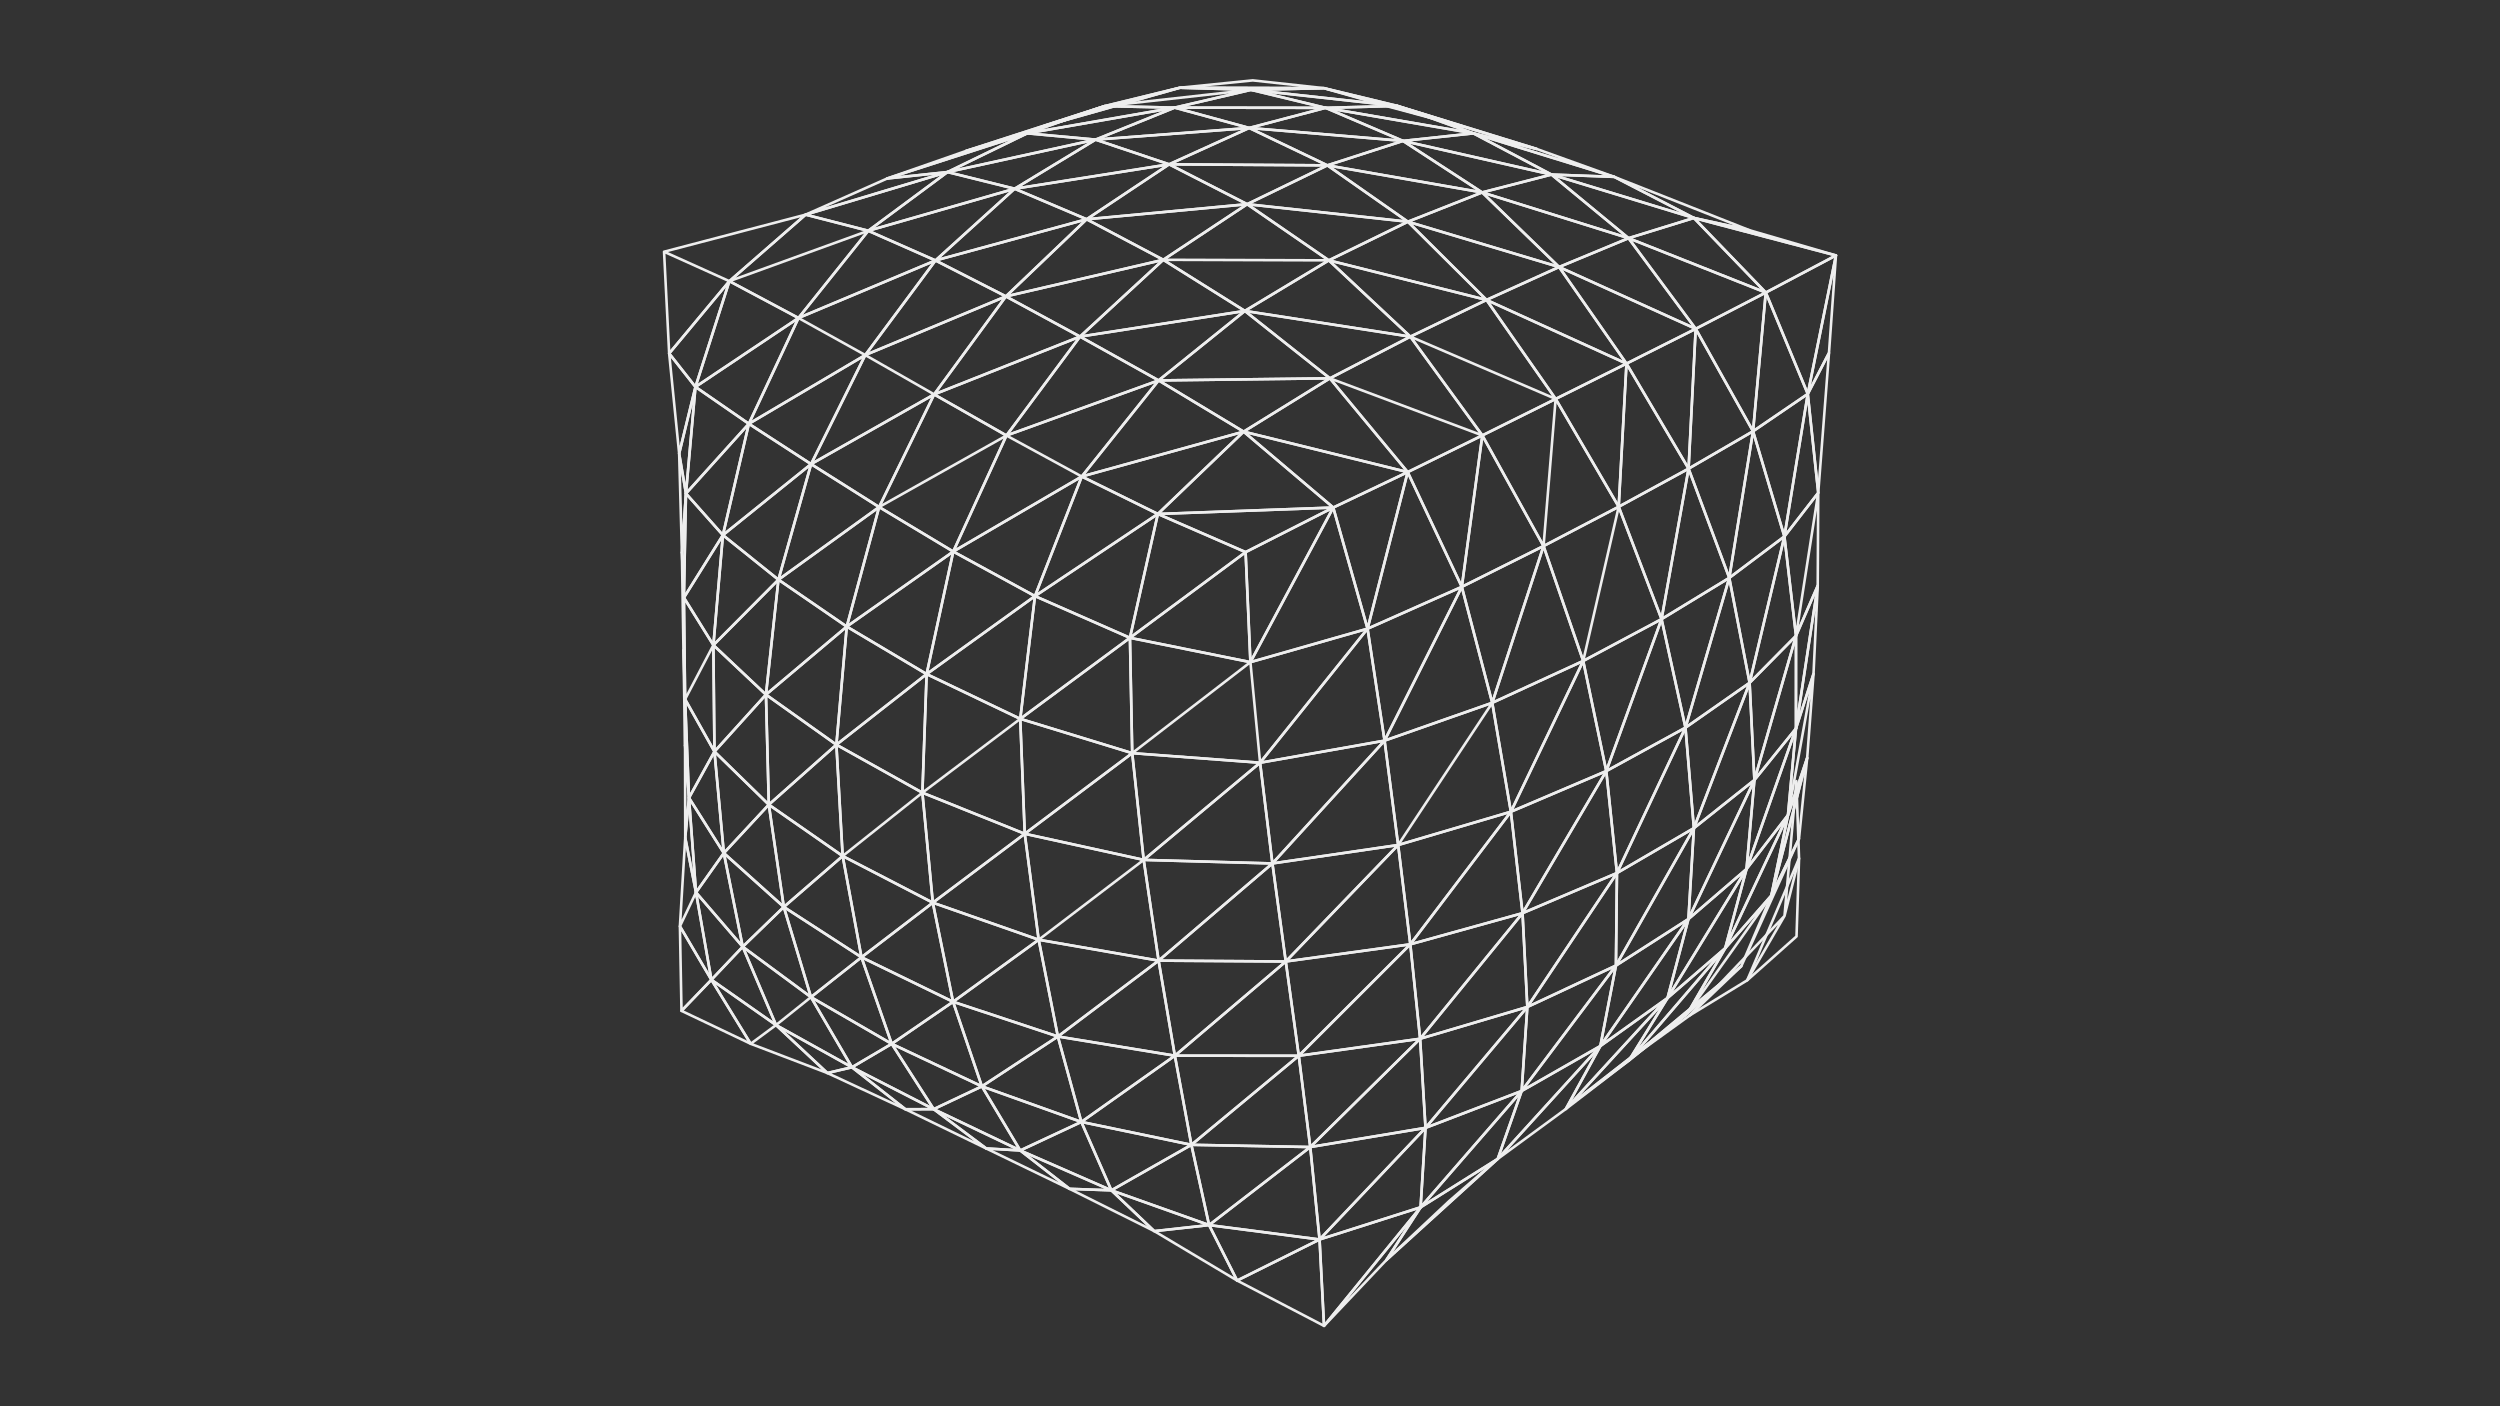 <svg width="1920" height="1080" fill="none" xmlns="http://www.w3.org/2000/svg">
    <rect width="100%" height="100%" fill="#333333" stroke="none"/>
    <style>
        path {
            stroke: #eee;
            stroke-width: 2px;
            stroke-linecap: round;
            stroke-linejoin: round;
        }
    </style>
    <path d="m1341.86 752.863 37.87-33.711 1.94-59.896-39.81 93.607Z" />
    <path
        d="m1370.5 703.434 11.16-44.179-2.07-59.343-9.09 103.522ZM1297.84 779.762l44.01-26.9 28.65-49.429-72.66 76.329ZM523.386 776.322l22.957-23.853-24.169-41.091 1.212 64.944Z" />
    <path
        d="m523.386 776.323 53.136 25.305-30.179-49.159-22.957 23.854ZM1254.12 811.353l43.73-31.592 39.43-37.689-83.16 69.281Z" />
    <path
        d="m1254.12 811.353 83.16-69.281-41.19 36.059-41.97 33.222ZM1337.28 742.074l44.33-97.88-21.2 43.569-23.13 54.311ZM522.174 711.377l12.346-26.006-8.257-41.982-4.089 67.988ZM522.174 711.382l24.169 41.09-11.823-67.095-12.346 26.005ZM576.523 801.632l58.871 22.443-39.413-36.827-19.458 14.384ZM576.524 801.628l19.458-14.383-49.638-34.776 30.18 49.159Z" />
    <path
        d="m1360.41 687.764 21.2-43.569 6.3-62.081-27.5 105.65ZM800.191 97.31l105.963-29.936-50.187 13.654-55.776 16.281ZM906.154 67.375l110.666.34-54.68-5.978-55.986 5.638ZM1016.82 67.714l106.09 29.333-54.85-14.715-51.24-14.618ZM526.263 643.39l2.871-30.639-3.014-40.267.143 70.906ZM1209.04 845.991l45.08-34.637 41.97-33.22-87.05 67.857Z" />
    <path
        d="m800.191 97.31 48.213-15.824 57.75-14.112L800.191 97.31ZM1360.41 687.764l27.5-105.65-14.75 43.901-12.75 61.749ZM526.263 643.392l8.257 41.982-5.386-72.621-2.871 30.639ZM1016.82 67.714l56.38 13.649 49.71 15.684-106.09-29.333ZM1209.04 845.991l87.05-67.857-45.08 36.307-41.97 31.55ZM906.154 67.374l54.641 1.623 56.025-1.284-110.666-.339ZM1296.09 778.128l64.32-90.369-35.45 40.452-28.87 49.917ZM635.396 824.072l59.976 27.84-41.088-32.253-18.888 4.413Z" />
    <path
        d="m635.394 824.075 18.89-4.413-58.303-32.414 39.413 36.827ZM546.345 752.472l24.062-25.361-35.885-41.734 11.823 67.095Z" />
    <path
        d="m546.344 752.466 49.638 34.775-25.577-60.137-24.061 25.362ZM526.119 572.488l.024-35.437-1.245-37.773 1.221 73.21Z" />
    <path
        d="m526.12 572.486 3.014 40.267-2.991-75.703-.023 35.436ZM1373.16 626.013l14.75-43.9 4.87-64.616-19.62 108.516ZM742.063 115.885l106.34-34.396-48.213 15.823-58.127 18.573ZM1324.96 728.214l35.45-40.452 12.75-61.749-48.2 102.201ZM1373.16 626.013l19.62-108.516-13.47 41.976-6.15 66.54ZM1073.21 81.36l106.83 32.992-57.12-17.308-49.71-15.684Z" />
    <path
        d="m742.063 115.885 46.77-13.48 59.57-20.916-106.34 34.396ZM848.404 81.486l112.391-12.489-54.641-1.623-57.75 14.112ZM960.795 68.998 1073.2 81.363l-56.38-13.649-56.025 1.284ZM524.897 499.274l.328-40.277-1.518-34.626 1.19 74.903ZM695.371 851.91l62.019 30.101-40.309-30.183-21.71.082ZM1073.21 81.36l58.35 21.048 48.48 11.944-106.83-32.992ZM1251.01 814.438l45.08-36.309 28.87-49.917-73.95 86.226ZM848.404 81.489l53.72 1.177L960.795 69 848.404 81.489ZM534.52 685.374l21.378-30.206-26.764-42.415 5.386 72.621ZM524.898 499.272l1.245 37.775-.918-78.05-.327 40.275Z" />
    <path
        d="m695.371 851.912 21.71-.083-62.798-32.17 41.088 32.253ZM960.795 69l57.255 13.823 55.15-1.458L960.795 69ZM1324.96 728.214l48.2-102.201-31.83 41.364-16.37 60.837ZM534.522 685.374l35.885 41.736-14.507-71.942-21.378 30.206ZM1251.01 814.438l73.95-86.226-44.31 38.268-29.64 47.958ZM595.981 787.249l58.303 32.414-31.471-53.87-26.832 21.456ZM595.981 787.241l26.832-21.457-52.407-38.68 25.575 60.137ZM523.708 424.372l3.107-45.369-5.22-30.684 2.113 76.053ZM1379.31 559.469l13.46-41.975 3.24-67.641-16.7 109.616Z" />
    <path
        d="m523.707 424.369 1.518 34.628 1.589-79.995-3.107 45.367ZM1379.31 559.469l16.7-109.616-16.68 38.451-.02 71.165ZM529.134 612.753l19.569-35.536-22.56-40.167 2.991 75.703ZM757.392 882.012l64.021 31.017-37.869-29.475-26.152-1.542ZM1239.76 135.835l61.13 31.562 42.6 9.378-103.73-40.94ZM681.328 137.088l107.505-34.683-46.768 13.48-60.737 21.203Z" />
    <path
        d="m529.134 612.753 26.764 42.415-7.195-77.952-19.569 35.537ZM1341.33 667.375l31.83-41.364 6.15-66.541-37.98 107.905ZM757.391 882.011l26.153 1.542-66.463-31.725 40.31 30.183ZM1131.55 102.406l108.21 33.425-59.73-21.479-48.48-11.946ZM681.328 137.088l46.356-4.944 61.149-29.739-107.505 34.683ZM521.593 348.317l12.515-51.18-20.192-25.686 7.677 76.866ZM788.834 102.405l113.289-19.739-53.718-1.177-59.571 20.916ZM902.124 82.666l115.926.157L960.795 69l-58.671 13.666ZM1396.41 378.472l8.25-107.403-16.29 31.478 8.04 75.925Z" />
    <path
        d="m1131.55 102.406 59.96 31.649 48.25 1.776-108.21-33.425ZM1280.66 766.482l44.31-38.27 16.36-60.835-60.67 99.105Z" />
    <path
        d="m1018.05 82.818 113.51 19.59-58.35-21.048-55.16 1.458ZM1341.33 667.375l37.98-107.905-31.93 39.586-6.05 68.319ZM1202.55 851.703l48.46-37.257 29.64-47.958-78.1 85.215ZM654.283 819.656l62.798 32.169-32.249-50.163-30.549 17.994ZM788.834 102.402l52.541 4.841 60.748-24.58-113.289 19.739ZM521.595 348.318l5.22 30.684 7.294-81.864-12.514 51.18Z" />
    <path
        d="m1018.05 82.816 59.43 25.398 54.08-5.808-113.51-19.59ZM570.407 727.11l31.554-30.561-46.061-41.381 14.507 71.942ZM1202.55 851.703l78.1-85.215-51.58 36.864-26.52 48.351Z" />
    <path
        d="m570.406 727.108 52.407 38.681-20.853-69.242-31.554 30.561ZM654.282 819.663l30.55-17.994-62.02-35.876 31.47 53.87ZM902.124 82.664l57.242 15.604 58.684-15.448-115.926-.156ZM513.918 271.458l46.23-55.518L510 193.325l3.918 78.133ZM1280.66 766.482l60.67-99.105-44.62 38.448-16.05 60.657ZM526.143 537.047l21.735-41.607-22.653-36.443.918 78.05ZM1379.33 488.307l16.68-38.452.4-71.384-17.08 109.836ZM821.413 913.026l65.07 32.469-32.959-31.323-32.111-1.146ZM526.143 537.054l22.56 40.167-.825-81.776-21.735 41.609ZM510 193.319l50.148 22.617 58.567-51.083L510 193.319ZM1300.89 167.4 1410 196.183l-66.51-19.405-42.6-9.378ZM1379.33 488.307l17.08-109.836-25.99 33.536 8.91 76.3Z" />
    <path
        d="m821.413 913.028 32.109 1.147-69.979-30.622 37.87 29.475ZM1388.37 302.547l16.29-31.477 5.34-74.892-21.63 106.369ZM513.916 271.454l20.192 25.686 26.039-81.204-46.231 55.518Z" />
    <path
        d="m1300.89 167.4 55.23 57.279 53.88-28.496-109.11-28.783ZM525.225 458.997l29.958-48.038-28.368-31.957-1.59 79.995ZM618.716 164.853l108.969-32.712-46.355 4.944-62.614 27.768Z" />
    <path
        d="M1388.37 302.547 1410 196.178l-53.88 28.495 32.25 77.874ZM1347.38 599.058l31.93-39.585.02-71.164-31.95 110.749ZM1191.51 134.057l109.38 33.337-61.13-31.561-48.25-1.776ZM717.081 851.824l66.463 31.726-29.471-49.237-36.992 17.511ZM618.716 164.853l48.102 12.381 60.867-45.093-108.969 32.712ZM555.898 655.168l34.55-37.183-41.747-40.769 7.197 77.952ZM1064.73 967.692l48.35-45.376 37.18-32.285-85.53 77.661Z" />
    <path
        d="m555.9 655.163 46.061 41.38-11.513-78.564-34.548 37.184ZM1347.38 599.058l31.95-110.749-35.63 36.081 3.68 74.668ZM1191.51 134.057l59.2 48.853 50.18-15.516-109.38-33.337ZM525.225 459l22.653 36.441 7.305-84.479L525.225 459ZM1296.71 705.828l44.62-38.448 6.05-68.32-50.67 106.768ZM727.686 132.144l113.689-24.9-52.54-4.839-61.149 29.739ZM1064.73 967.692l85.53-77.661-59.23 37.167-26.3 40.494ZM717.081 851.825l36.991-17.511-69.24-32.652 32.249 50.163ZM526.815 379.002l48.296-53.545-41.001-28.319-7.295 81.864ZM1077.48 108.216l114.03 25.839-59.95-31.649-54.08 5.81ZM1150.26 890.034l52.29-38.334 26.52-48.351-78.81 86.685ZM622.812 765.788l62.02 35.875-23.228-66.487-38.792 30.612ZM886.482 945.501l63.62 37.961-21.524-42.596-42.096 4.635Z" />
    <path
        d="m622.815 765.789 38.792-30.612-59.646-38.63 20.854 69.242ZM841.374 107.243l117.99-8.975-57.242-15.604-60.748 24.579ZM1229.07 803.344l51.59-36.865 16.05-60.656-67.64 97.521ZM727.686 132.141l51.547 12.809 62.142-37.709-113.689 24.9ZM959.365 98.265l118.115 9.949-59.43-25.398-58.685 15.449ZM1370.42 412.006l25.99-33.535-8.04-75.926-17.95 109.461ZM1296.71 705.828l50.67-106.768-46.47 36.948-4.2 69.82ZM1077.48 108.219l60.81 39.558 53.22-13.718-114.03-25.84ZM1150.26 890.034l78.81-86.685-60.44 34.521-18.37 52.164Z" />
    <path
        d="m841.374 107.241 56.485 18.954 61.505-27.927-117.99 8.973ZM1229.07 803.344l67.64-97.521-55.67 35.732-11.97 61.789ZM959.365 98.268l60.055 28.719 58.06-18.769-118.115-9.95ZM1370.41 412.006l17.96-109.461-42.03 28.655 24.07 80.806ZM886.482 945.496l42.096-4.635-75.056-26.688 32.96 31.323ZM526.815 379.006l28.368 31.958 19.928-85.502-48.296 53.544ZM548.703 577.221l39.552-43.748-40.377-38.028.825 81.776ZM560.148 215.936l106.668-38.7-48.102-12.383-58.566 51.083ZM783.543 883.554l69.979 30.623-23.052-52.538-46.927 21.915ZM560.148 215.94l53.076 28.281 53.592-66.981-106.668 38.7ZM950.102 983.46l66.748 34.8-3.42-66.334-63.328 31.534Z" />
    <path
        d="m534.109 297.14 79.115-52.923-53.075-28.281-26.04 81.204ZM1250.71 182.914l105.41 41.765-55.23-57.279-50.18 15.514ZM548.701 577.214l41.747 40.768-2.193-84.514-39.554 43.746ZM1343.7 524.388l35.63-36.081-8.91-76.299-26.72 112.38Z" />
    <path d="m1346.34 331.197 42.03-28.655-32.25-77.874-9.78 106.529Z" />
    <path
        d="m1250.71 182.915 51.57 69.613 53.84-27.849-105.41-41.764ZM534.109 297.142l41.001 28.319 38.114-81.243-79.115 52.924Z" />
    <path
        d="m1346.34 331.197 9.78-106.529-53.83 27.849 44.05 78.68ZM783.544 883.55l46.926-21.916-76.398-27.321 29.472 49.237ZM1343.7 524.388l26.71-112.38-42.33 31.804 15.62 80.576ZM1016.85 1018.26l47.88-50.568 26.3-40.493-74.18 91.061ZM684.832 801.664l69.24 32.652-22.113-64.942-47.127 32.29ZM601.961 696.543l45.208-39.111-56.721-39.453 11.513 78.564ZM547.878 495.441l49.96-50.241-42.655-34.238-7.305 84.479ZM666.817 177.234l112.416-32.284-51.549-12.809-60.867 45.093Z" />
    <path
        d="m1016.85 1018.26 74.16-91.061-77.59 24.725 3.43 66.336ZM601.961 696.547l59.646 38.63-14.438-77.74-45.208 39.11ZM1300.91 636.006l46.47-36.948-3.68-74.667-42.79 111.615ZM1138.29 147.774l112.43 35.136-59.21-48.853-53.22 13.717Z" />
    <path
        d="m950.101 983.462 63.329-31.535-84.851-11.061 21.522 42.596ZM684.833 801.663l47.125-32.289-70.353-34.198 23.228 66.487ZM666.817 177.236l51.629 22.794 60.787-55.08-112.416 32.286ZM1091.01 927.203l59.25-37.169 18.36-52.164-77.61 89.333ZM853.522 914.178l75.056 26.688-13.593-61.638-61.463 34.95ZM1138.29 147.777l59.09 57.282 53.34-22.148-112.43-35.134ZM1300.9 636.006l42.8-111.615-49.26 34.442 6.46 77.173ZM1241.04 741.561l55.67-35.732 4.2-69.82-59.87 105.552ZM779.233 144.95l118.628-18.756-56.487-18.953-62.141 37.709Z" />
    <path
        d="m1091.01 927.203 77.61-89.333-73.83 28.325-3.78 61.008ZM1168.62 837.866l60.45-34.521 11.97-61.788-72.42 96.309ZM547.878 495.44l40.377 38.028 9.583-88.269-49.96 50.241ZM1019.42 126.99l118.87 20.787-60.81-39.558-58.06 18.771ZM897.861 126.195l121.559.792-60.054-28.719-61.505 27.927ZM1241.04 741.561l59.87-105.552-59.1 34.486-.77 71.066ZM779.233 144.951l55.29 23.446 63.338-42.201-118.628 18.755Z" />
    <path
        d="m1019.42 126.99 61.84 43.289 57.03-22.502-118.87-20.787ZM1168.62 837.866l72.42-96.309-68.05 31.794-4.37 64.515ZM1328.08 443.814l42.33-31.803-24.07-80.806-18.26 112.609ZM897.861 126.196l59.934 30.623 61.625-29.831-121.559-.792ZM555.183 410.964l67.723-54.53-47.796-30.972-19.927 85.502ZM853.524 914.177l61.461-34.95-84.514-17.588 23.053 52.538Z" />
    <path
        d="m1328.09 443.814 18.25-112.609-49.51 28.728 31.26 83.881ZM613.224 244.221l105.222-44.185-51.629-22.796-53.593 66.981ZM590.447 617.982l51.897-46.051-54.09-38.463 2.193 84.514ZM754.072 834.32l76.398 27.321-18.027-65.609-58.371 38.288ZM1197.38 205.062l104.9 47.466-51.56-69.613-53.34 22.147ZM555.183 410.963l42.655 34.237 25.068-88.768-67.723 54.531Z" />
    <path
        d="m613.224 244.217 51.298 28.465 53.924-72.651-105.222 44.186ZM590.448 617.987l56.721 39.451-4.824-85.504-51.897 46.053ZM575.11 325.461l89.412-52.776-51.298-28.467-38.114 81.243ZM1197.38 205.058l51.76 74.194 53.14-26.728-104.9-47.466ZM1296.83 359.929l49.51-28.728-44.05-78.679-5.46 107.407ZM928.579 940.863l84.851 11.061-7.16-71.006-77.691 59.945ZM661.605 735.176l70.353 34.196-15.55-76.102-54.803 41.906Z" />
    <path
        d="m1013.42 951.922 77.59-24.726 3.78-61.008-81.37 85.734ZM575.11 325.46l47.796 30.972 41.616-83.748-89.412 52.776ZM1296.82 359.929l5.46-107.407-53.14 26.728 47.68 80.679ZM1294.44 558.834l49.26-34.442-15.62-80.577-33.64 115.019ZM754.073 834.316l58.371-38.289-80.484-26.653 22.113 64.942Z" />
    <path
        d="m1013.42 951.922 81.37-85.734-88.51 14.729 7.14 71.005ZM661.605 735.177l54.802-41.907-69.238-35.833 14.436 77.74ZM928.578 940.866l77.692-59.944-91.287-1.694 13.595 61.638ZM1294.44 558.834l33.64-115.019-52.02 31.677 18.38 83.342ZM718.446 200.03l116.078-31.634-55.29-23.446-60.788 55.08ZM1094.79 866.192l73.85-28.325 4.35-64.515-78.2 92.84ZM1081.26 170.278l116.11 34.781-59.08-57.282-57.03 22.501Z" />
    <path
        d="m1241.8 670.491 59.1-34.486-6.46-77.172-52.64 111.658ZM588.254 533.468l62.05-52.241-52.467-36.028-9.583 88.269ZM718.446 200.032l54.075 27.602 62.003-59.235-116.078 31.633Z" />
    <path
        d="m1241.81 670.491 52.63-111.658-60.82 33.346 8.19 78.312ZM1172.99 773.351l68.05-31.793.77-71.067-68.82 102.86ZM1081.26 170.274l60.37 60.064 55.74-25.284-116.11-34.78ZM1094.79 866.192l78.2-92.84-82.34 24.405 4.14 68.435ZM830.471 861.641l84.514 17.587-12.694-68.448-71.82 50.861ZM588.254 533.468l54.09 38.464 7.96-90.705-62.05 52.241ZM834.523 168.397l123.272-11.578-59.934-30.623-63.338 42.201Z" />
    <path
        d="m1172.99 773.351 68.82-102.86-72.5 30.815 3.68 72.045ZM957.795 156.822l123.465 13.457-61.84-43.289-61.625 29.832ZM834.523 168.396l58.857 31.126 64.415-42.705-123.272 11.579Z" />
    <path
        d="m957.795 156.817 62.725 43.13 60.74-29.672-123.465-13.458ZM830.469 861.641l71.82-50.861-89.847-14.748 18.027 65.609ZM1276.06 475.486l52.02-31.677-31.26-83.883-20.76 115.56Z" />
    <path
        d="m1276.07 475.486 20.76-115.56-53.67 29.256 32.91 86.304ZM597.84 445.2l77.316-55.792-52.248-32.976L597.84 445.2ZM647.169 657.438l61.228-48.637-66.052-36.867 4.824 85.504ZM664.522 272.682l107.999-45.049-54.075-27.602-53.924 72.651ZM731.96 769.377l80.484 26.654-14.733-74.309-65.751 47.655ZM647.169 657.44l69.238 35.833-8.01-84.472-61.228 48.639ZM1006.28 880.92l88.51-14.729-4.14-68.434-84.37 83.163ZM1141.63 230.342l107.51 48.91-51.77-74.194-55.74 25.284ZM914.983 879.222l91.287 1.693-8.808-70.095-82.479 68.402Z" />
    <path
        d="m664.522 272.68 52.898 30.207 55.101-75.256-107.999 45.049ZM597.84 445.203l52.467 36.029 24.849-91.821-77.316 55.792ZM731.958 769.372l65.751-47.653-81.302-28.449 15.551 76.102ZM1006.27 880.92l84.38-83.163-93.186 13.068 8.806 70.095ZM1141.63 230.341l53.1 76.037 54.41-27.128-107.51-48.909ZM622.906 356.432l94.514-53.543-52.898-30.205-41.616 83.748Z" />
    <path
        d="m1243.16 389.183 53.67-29.255-47.69-80.679-5.98 109.934ZM914.986 879.228l82.478-68.401-95.174-.047 12.696 68.448Z" />
    <path
        d="m1243.16 389.183 5.98-109.934-54.4 27.126 48.42 82.808ZM622.906 356.432l52.247 32.976 42.267-86.519-94.514 53.543ZM1233.62 592.179l60.82-33.346-18.37-83.342-42.45 116.688Z" />
    <path
        d="m1233.62 592.179 42.45-116.688-60.17 32.12 17.72 84.568ZM1090.65 797.756l82.34-24.405-3.68-72.045-78.66 96.45Z" />
    <path d="m1169.31 701.306 72.5-30.815-8.19-78.313-64.31 109.128Z" />
    <path
        d="m1090.65 797.756 78.66-96.45-86.19 23.922 7.53 72.528ZM772.522 227.634l120.858-28.109-58.857-31.126-62.001 59.235ZM1020.53 199.945l121.11 30.393-60.38-60.064-60.73 29.671Z" />
    <path
        d="m1169.31 701.306 64.31-109.128-73.26 31.231 8.95 77.897ZM1020.53 199.942l62.62 58.593 58.49-28.2-121.11-30.393ZM772.522 227.635l56.924 30.873 63.934-58.981-120.858 28.108ZM812.442 796.03l89.847 14.75-12.48-73.017-77.367 58.267ZM642.345 571.932l69.303-54.228-61.343-36.477-7.96 90.705Z" />
    <path
        d="m642.345 571.932 66.052 36.867 3.251-91.093-69.303 54.226ZM893.379 199.527l62.653 39.273 64.488-38.849-127.141-.424ZM812.444 796.031l77.367-58.268-92.1-16.041 14.733 74.309ZM893.379 199.522l127.141.425-62.725-43.13-64.416 42.705ZM716.407 693.273l70.601-52.927-78.611-31.545 8.01 84.472Z" />
    <path
        d="m716.407 693.27 81.302 28.449-10.701-81.376-70.601 52.927ZM997.464 810.825l93.186-13.068-7.53-72.528-85.656 85.596ZM902.29 810.776l95.174.046-9.986-72.409-85.188 72.363ZM1215.9 507.613l60.17-32.119-32.91-86.306-27.26 118.425ZM1215.9 507.613l27.26-118.425-57.72 30.173 30.46 88.252Z" />
    <path
        d="m997.464 810.825 85.656-85.596-95.643 13.188 9.987 72.408ZM902.291 810.78l85.186-72.363-97.666-.654 12.48 73.017ZM717.42 302.887l112.026-44.385-56.925-30.871-55.101 75.256ZM650.306 481.232l81.79-57.632-56.943-34.189-24.847 91.821Z" />
    <path
        d="m650.306 481.23 61.341 36.477 20.449-94.11-81.79 57.633ZM1083.15 258.54l111.59 47.838-53.1-76.037-58.49 28.199ZM717.42 302.89l55.528 31.587 56.498-75.97L717.42 302.89ZM1083.15 258.542l55.28 75.844 56.31-28.006-111.59-47.838Z" />
    <path
        d="m675.153 389.408 97.796-54.933-55.53-31.586-42.266 86.519ZM1185.44 419.355l57.72-30.173-48.42-82.807-9.3 112.98ZM1160.35 623.412l55.55-115.8-69.86 32.148 14.31 83.652ZM1185.43 419.355l9.3-112.98-56.31 28.008 47.01 84.972ZM675.153 389.409l56.943 34.188 40.853-89.121-97.796 54.933ZM1083.12 725.229l86.19-23.922-8.95-77.896-77.24 101.818Z" />
    <path
        d="m1160.36 623.412 73.26-31.232-17.72-84.568-55.54 115.8ZM1083.12 725.229l77.24-101.818-86.58 25.561 9.34 76.257ZM797.711 721.724l92.1 16.041-11.451-77.36-80.649 61.319ZM797.71 721.719l80.648-61.32-91.35-20.056 10.702 81.376ZM708.397 608.799l75.162-56.715-71.911-34.378-3.251 91.093ZM708.397 608.799l78.611 31.545-3.449-88.259-75.162 56.714ZM956.032 238.798l65.318 51.755 61.8-32.01-127.118-19.745Z" />
    <path d="m829.446 258.507 60.351 33.657 66.237-53.366-126.588 19.709Z" />
    <path
        d="M829.446 258.508 956.034 238.8l-62.653-39.273-63.935 58.981ZM956.032 238.791l127.118 19.744-62.63-58.593-64.488 38.849ZM987.477 738.42l95.643-13.186-9.35-76.259-86.293 89.445ZM889.811 737.762l97.666.655-10.267-75.297-87.399 74.642Z" />
    <path
        d="m987.477 738.42 86.303-89.445-96.57 14.148 10.267 75.297ZM889.809 737.765l87.401-74.642-98.852-2.718 11.451 77.36ZM1146.05 539.755l39.39-120.4-62.78 31.341 23.39 89.059Z" />
    <path
        d="m1146.04 539.755 69.86-32.146-30.47-88.254-39.39 120.4ZM711.648 517.707l83.199-59.895-62.751-34.215-20.448 94.11Z" />
    <path
        d="m711.648 517.706 71.913 34.378 11.286-94.273-83.199 59.895ZM772.948 334.477l116.849-42.313-60.351-33.657-56.498 75.97ZM1073.77 648.967l72.27-109.213-82.69 29.053 10.42 80.16ZM1073.78 648.967l86.58-25.561-14.31-83.652-72.27 109.213ZM1021.35 290.551l59.74 72.023 57.33-28.188-117.07-43.835ZM1021.35 290.551l117.07 43.835-55.27-75.844-61.8 32.009Z" />
    <path
        d="m772.948 334.473 57.834 31.491 59.015-73.804-116.849 42.313ZM732.096 423.597l98.686-57.63-57.834-31.491-40.852 89.121ZM787.008 640.344l82.539-61.919-85.986-26.34 3.447 88.259Z" />
    <path
        d="m787.008 640.341 91.35 20.056-8.811-81.975-82.539 61.919ZM1122.67 450.701l15.75-116.312-57.33 28.188 41.58 88.124Z" />
    <path
        d="m1122.66 450.701 62.78-31.34-47.01-84.972-15.77 116.312ZM732.096 423.594l62.751 34.215 35.935-91.844-98.686 57.629ZM889.796 292.164l65.31 39.346 66.244-40.959-131.554 1.613Z" />
    <path
        d="m889.796 292.164 131.554-1.611-65.317-51.755-66.237 53.366ZM977.21 663.12l96.57-14.148-10.43-80.159-86.14 94.307ZM878.358 660.402l98.852 2.718-9.465-77.335-89.387 74.617Z" />
    <path
        d="m977.209 663.12 86.141-94.307-95.606 16.972 9.465 77.335ZM1063.35 568.81l59.33-118.113-72.39 32.147 13.06 85.966ZM878.358 660.397l89.387-74.616-98.199-7.359 8.812 81.975Z" />
    <path
        d="m1063.35 568.81 82.69-29.053-23.37-89.06-59.32 118.113ZM783.561 552.084l84.238-62.236-72.952-32.037-11.286 94.273Z" />
    <path
        d="m783.561 552.081 85.986 26.341-1.748-88.579-84.238 62.238ZM955.107 331.509l68.823 58.287 57.17-27.224-125.993-31.063ZM830.782 365.964l124.325-34.456-65.31-39.348-59.015 73.804Z" />
    <path
        d="m1050.28 482.844 30.81-120.272-57.16 27.224 26.35 93.048ZM830.782 365.965l58.442 28.754 65.883-63.21-124.325 34.456ZM955.107 331.51l125.993 31.064-59.75-72.023-66.243 40.959Z" />
    <path d="m794.846 457.809 94.378-63.092-58.441-28.752-35.937 91.844Z" />
    <path
        d="m794.846 457.807 72.952 32.037 21.426-95.127-94.378 63.09ZM1050.29 482.844l72.39-32.147-41.58-88.125-30.81 120.272ZM967.744 585.783l95.606-16.973-13.07-85.966-82.536 102.939Z" />
    <path
        d="m869.546 578.425 98.199 7.359-7.422-77.253-90.777 69.894ZM967.745 585.783l82.545-102.939-89.966 25.686 7.421 77.253ZM869.547 578.422l90.777-69.894-92.524-18.685 1.747 88.579ZM889.224 394.717l67.393 29.321 67.313-34.244-134.706 4.923Z" />
    <path d="m960.323 508.528 63.607-118.734-67.311 34.244 3.704 84.49Z" />
    <path
        d="m889.224 394.719 134.706-4.923-68.825-58.287-65.881 63.21ZM867.8 489.849l92.524 18.685-3.705-84.492-88.819 65.807Z" />
    <path
        d="m867.8 489.844 88.819-65.806-67.395-29.321-21.424 95.127ZM960.324 508.528l89.966-25.686-26.36-93.048-63.606 118.734Z" />
</svg>